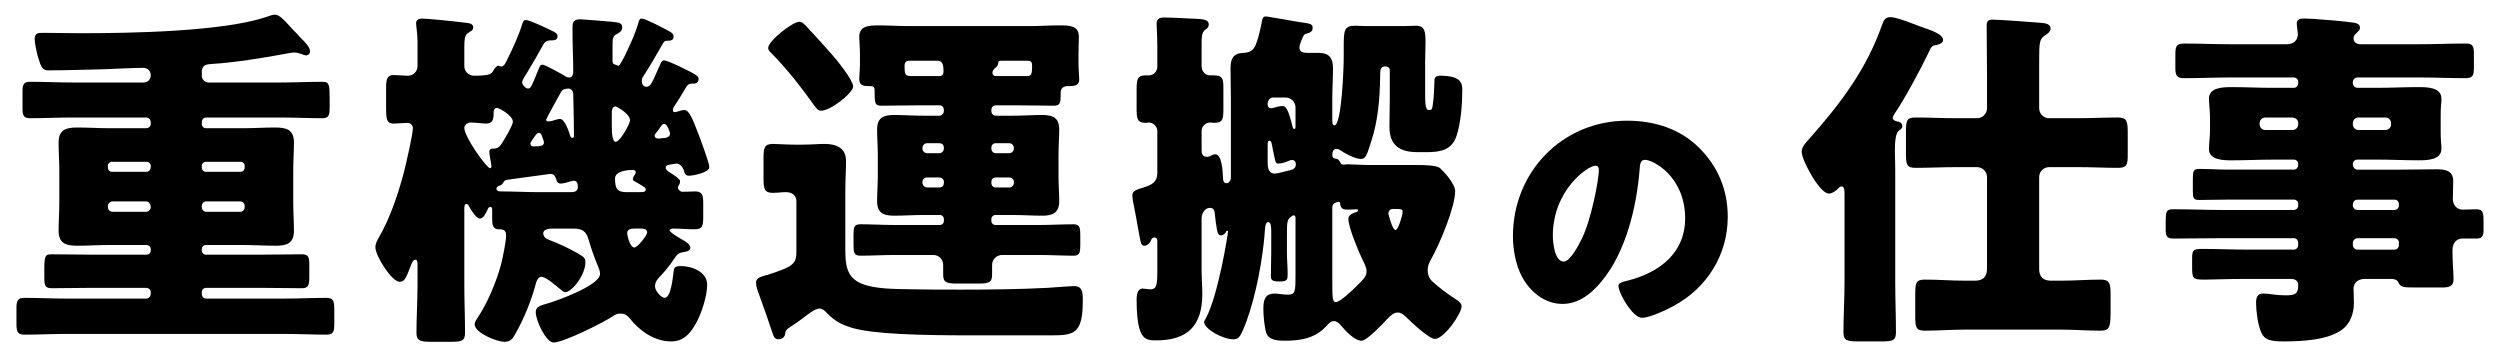 <?xml version="1.0" encoding="UTF-8"?><svg id="b" xmlns="http://www.w3.org/2000/svg" viewBox="0 0 420 60"><defs><style>.d{fill:none;}</style></defs><g id="c"><g><g><path d="M33.904,12.721c0,.6,.479,1.14,1.14,1.14h12.06c2.34,0,4.68-.12,7.079-.12,1.141,0,1.2,.48,1.2,2.94v1.26c0,1.439-.12,1.92-1.26,1.92-2.34,0-4.68-.12-7.02-.12h-12.479c-.42,0-.72,.359-.72,.78v.3c0,.42,.3,.72,.72,.72h6.239c1.8,0,3.54-.12,5.34-.12,1.86,0,3.18,.3,3.18,2.52,0,1.5-.119,3.12-.119,4.801v5.22c0,1.68,.119,3.3,.119,4.8,0,2.1-1.199,2.52-2.999,2.52-1.86,0-3.66-.12-5.521-.12h-6.3c-.359,0-.659,.3-.659,.66v.3c0,.36,.3,.66,.659,.66h9.6c2.16,0,4.38-.061,6.54-.061,1.08,0,1.26,.48,1.26,1.62v2.16c0,1.38-.12,1.92-1.26,1.92-2.16,0-4.38-.06-6.54-.06h-9.539c-.42,0-.72,.3-.72,.72v.3c0,.42,.3,.78,.72,.78h13.199c2.34,0,4.68-.12,7.02-.12,1.141,0,1.32,.479,1.32,2.04v2.399c0,1.2-.18,1.74-1.26,1.74-2.4,0-4.74-.12-7.08-.12H11.104c-2.34,0-4.68,.12-7.079,.12-1.141,0-1.261-.6-1.261-1.98v-2.459c0-1.32,.24-1.74,1.32-1.74,2.34,0,4.68,.12,7.02,.12h13.439c.42,0,.78-.36,.78-.78v-.3c0-.42-.36-.72-.78-.72H15.184c-2.16,0-4.319,.06-6.479,.06-1.141,0-1.26-.479-1.26-1.8v-1.14c0-2.521,.119-2.761,1.26-2.761,2.16,0,4.319,.061,6.479,.061h9.42c.42,0,.72-.3,.72-.66v-.3c0-.36-.3-.66-.72-.66h-6.24c-1.8,0-3.6,.12-5.399,.12-1.86,0-3.12-.36-3.12-2.52,0-1.5,.12-3.12,.12-4.8v-5.22c0-1.681-.12-3.301-.12-4.801,0-2.1,1.2-2.52,3.06-2.52,1.86,0,3.66,.12,5.46,.12h6.18c.42,0,.78-.3,.78-.72v-.3c0-.421-.36-.78-.78-.78H12.125c-2.34,0-4.68,.12-7.08,.12-1.08,0-1.26-.48-1.26-1.62v-2.939c0-1.141,.24-1.561,1.26-1.561,2.34,0,4.74,.12,7.08,.12h11.999c.72,0,1.2-.54,1.2-1.2,0-.779-.54-1.26-1.26-1.26-1.98,0-4.68,.18-6.78,.24-3.06,.06-6.119,.18-9.18,.18-.96,0-1.199-.54-1.68-2.1-.24-.78-.6-2.521-.6-3.061,0-1.079,.479-1.14,1.439-1.14,2.101,0,4.2,.061,6.3,.061,8.1,0,23.879-.24,31.259-2.761,.36-.119,.96-.359,1.32-.359,.72,0,1.38,.66,2.52,1.92,.24,.3,.66,.72,1.08,1.14,.3,.3,.54,.601,.78,.84,.96,.96,1.56,1.62,1.56,2.28,0,.36-.3,.66-.6,.66-.24,0-.48-.061-.9-.24-.3-.12-.78-.24-1.14-.24-.36,0-.96,.12-1.32,.181-3.359,.659-9.119,1.56-12.479,1.739-.96,.061-1.62,.12-1.739,1.2v.78Zm-8.58,15.119c0-.36-.3-.66-.72-.66h-5.82c-.359,0-.66,.3-.66,.66v.3c0,.42,.301,.72,.66,.72h5.82c.42,0,.66-.3,.72-.72v-.3Zm0,6.779c-.06-.42-.36-.779-.78-.779h-5.64c-.42,0-.78,.359-.78,.779v.181c0,.42,.36,.779,.78,.779h5.64c.42,0,.78-.359,.78-.779v-.181Zm8.58-6.479c0,.42,.3,.72,.659,.72h5.88c.36,0,.66-.3,.66-.72v-.3c0-.36-.3-.66-.66-.66h-5.88c-.359,0-.659,.3-.659,.66v.3Zm0,6.66c0,.42,.3,.779,.72,.779h5.76c.42,0,.72-.359,.72-.779v-.181c0-.42-.3-.779-.72-.779h-5.76c-.42,0-.72,.359-.72,.779v.181Z"/><path d="M111.542,10.141c.66,0,4.56,1.92,5.28,2.399,.359,.24,.54,.42,.54,.721,0,.479-.301,.779-.78,.779h-.18c-.721,0-.96,.24-1.2,.721-.36,.659-1.68,2.76-1.98,3.18-.12,.18-.18,.359-.18,.54,0,.239,.12,.359,.3,.359,.42,0,1.08-.359,1.62-.359,.78,0,1.32,1.199,2.64,4.739,.3,.84,1.561,4.14,1.561,4.86,0,.899-2.7,1.439-3.42,1.439-.66,0-.721-.42-.9-1.02-.18-.48-.66-1.021-1.2-1.021-.119,0-.84,.12-1.14,.181-.36,.06-.66,.119-.66,.54,0,.239,.3,.54,.601,.72,.3,.18,1.8,1.08,1.8,1.5,0,.3-.061,.479-.181,.66-.119,.18-.18,.3-.18,.42,0,.359,.42,.72,.78,.72,.72,0,1.439-.061,2.16-.061,1.199,0,1.319,.721,1.319,2.04v2.16c0,1.62-.12,2.16-1.5,2.16-1.199,0-2.34-.12-3.54-.12-.18,0-.6,.06-.6,.3,0,.36,1.8,1.38,2.22,1.62s1.26,.72,1.26,1.32c0,.6-.96,.659-1.14,.72-.96,.12-1.14,.479-1.68,1.26-.54,.84-1.68,2.22-2.16,2.7-.6,.6-.96,1.08-.96,1.8,0,.779,1.08,1.92,1.62,1.92,1.08,0,1.38-3.54,1.5-4.38,.06-.601,.12-.96,1.2-.96,1.859,0,4.439,.96,4.439,3.12,0,1.979-1.02,5.1-2.04,6.779-.96,1.62-2.04,2.76-4.02,2.76-2.82,0-5.34-1.8-7.02-3.96-.42-.479-.84-.72-1.5-.72-.54,0-.9,.18-1.32,.48-1.62,1.079-8.22,4.38-9.899,4.38-1.26,0-3-3.66-3-5.101,0-.96,.9-1.14,1.92-1.439,1.68-.48,8.88-3.06,8.88-4.979,0-.48-.181-.9-.36-1.32-.6-1.44-1.08-2.82-1.56-4.439-.42-1.5-1.141-1.86-2.64-1.86h-3.36c-.479,0-1.62,.06-1.62,.78,0,.6,.48,.96,1.021,1.14,1.38,.479,3.479,1.5,4.739,2.22,1.141,.66,1.32,.84,1.32,1.5,0,2.28-2.34,5.04-3.36,5.04-.359,0-.659-.36-1.14-.72-.6-.48-2.16-1.86-2.88-1.86-.66,0-.9,.96-1.02,1.44-.721,2.64-1.92,5.579-3.24,7.919-.54,1.021-.9,1.561-1.979,1.561-1.261,0-4.98-1.5-4.98-2.94,0-.42,.3-.779,.48-1.08,1.68-2.46,3.3-6.359,4.02-9.239,.24-1.021,.78-3.6,.78-4.56,0-.9-.36-1.08-1.2-1.08-1.08,0-1.14-.78-1.14-1.92v-1.38c0-.181-.061-.48-.301-.48-.239,0-.42,.3-.479,.48-.24,.54-.66,1.5-1.32,1.5-.54,0-1.5-1.5-1.739-1.98-.12-.239-.24-.479-.48-.479-.359,0-.359,.479-.359,.96v12.659c0,2.7,.119,5.34,.119,7.979,0,1.44-.54,1.561-2.46,1.561h-3.18c-1.8,0-2.52-.12-2.52-1.5,0-2.641,.18-5.34,.18-8.04v-3.24c0-.479,0-1.02-.359-1.02-.42,0-.66,.72-.841,1.2-.72,1.859-.96,2.52-1.8,2.52-1.319,0-4.079-4.319-4.079-5.819,0-.601,.3-1.08,.54-1.561,1.92-3.239,3.3-7.439,4.26-11.039,.3-1.2,1.5-6.36,1.5-7.38,0-.479-.36-.9-.9-.9s-1.8,.12-2.34,.12c-1.14,0-1.26-.72-1.26-2.58v-3.359c0-1.439,.12-2.22,1.26-2.22,.66,0,1.859,.12,2.399,.12,.9,0,1.62-.721,1.62-1.62V6.9c0-1.319-.24-2.46-.24-3,0-.659,.54-.779,1.08-.779,.78,0,5.04,.42,7.38,.72,.48,.06,1.14,.12,1.14,.78,0,.479-.42,.6-.84,.899-.6,.36-.659,1.14-.659,2.64v2.94c0,.899,.72,1.62,1.619,1.62,2.82,0,3-.36,3.24-.84,.12-.24,.54-.841,.84-.841,.061,0,.3,.12,.54,.12,.48,0,.72-.66,1.02-1.26,.841-1.68,1.92-4.02,2.46-5.819,.12-.42,.24-.721,.601-.721,.66,0,3.659,1.44,4.38,1.801,.54,.239,.96,.479,.96,.899,0,.6-.42,.72-.9,.72h-.18c-.601,0-1.021,.181-1.32,.721-.779,1.439-1.859,3.3-2.52,4.38-.601,.96-1.021,1.619-1.021,1.92,0,.539,.66,1.079,.96,1.079,.48,0,.601-.3,1.74-3.119,.3-.721,.36-.9,.72-.9,.42,0,3.061,1.5,3.601,1.8,.239,.181,.54,.36,.899,.36,.54,0,.66-.601,.66-1.021,0-2.1-.12-4.199-.12-6.239v-1.26c0-.96,.36-1.26,1.32-1.26,.12,0,4.859,.359,5.34,.42,1.26,.12,1.68,.239,1.68,.96,0,.6-.42,.84-.96,1.14-.48,.24-.66,.54-.66,1.68v2.82c0,.18,.061,.42,.18,.479,.24,.12,.721,.3,.78,.3,.12,0,.24-.119,.42-.42,.9-1.439,2.58-5.279,2.94-6.72,.18-.6,.239-.779,.6-.779,.6,0,3.54,1.56,4.439,2.04,.601,.3,.9,.54,.9,1.02,0,.6-.54,.66-.96,.66h-.12c-.54,0-.6,.3-.96,.899-.78,1.38-2.22,3.84-3.06,5.101-.181,.239-.24,.479-.24,.779,0,.48,.24,.96,.78,.96,.72,0,.96-.72,2.159-3.42,.24-.479,.36-1.02,.78-1.02Zm-28.979,17.759c0-.239-.36-1.859-.36-2.399,0-.6,.54-.54,.84-.54,.36,0,.78-.18,1.08-.6,.78-1.141,2.04-3.36,2.04-3.9,0-1.08-2.34-2.34-2.7-2.34-.359,0-.54,.36-.54,.72v.181c0,.96-.119,1.739-1.199,1.739-.66,0-1.92-.18-2.641-.18-.54,0-1.079,.42-1.079,.9,0,1.56,3.779,6.779,4.319,6.779,.18,0,.24-.18,.24-.36Zm13.14,4.38c.659,0,1.38,0,1.38-.899,0-.42-.12-1.021-.66-1.021-.24,0-.36,.061-.601,.12-.42,.12-1.14,.36-1.619,.36-.54,0-.66-.36-.78-.78-.18-.54-.42-.84-1.02-.84-.12,0-6.54,.9-7.021,.96-.54,.06-.6,.12-.899,.6q-.24,.36-.601,.42c-.239,.061-.479,.24-.479,.48,0,.479,.54,.479,.84,.479,2.04,0,4.02,.12,6.06,.12h5.4Zm-4.32-8.34c0-.239-.18-.6-.36-1.14-.06-.24-.239-.479-.479-.479-.42,0-.78,.72-1.2,1.319-.12,.181-.24,.36-.24,.48,0,.3,.24,.479,.48,.479,1.14,0,1.8-.06,1.8-.66Zm.36-3.84c0,.24,.18,.301,.359,.301,.181,0,.42-.061,.54-.061,.42-.12,1.08-.359,1.44-.359,.779,0,1.5,2.1,1.68,2.76,.06,.18,.18,.42,.42,.42s.24-.3,.24-.48c0-1.8-.061-4.979-.12-6.899,0-.42-.3-.9-.78-.9-.6,0-1.02,.12-1.319,.66-.301,.54-2.46,4.44-2.46,4.56Zm11.039,1.021c0,1.14,.061,2.7,.66,2.7,.72,0,2.4-3,2.4-3.601,0-1.14-2.28-2.34-2.4-2.34-.66,0-.66,.78-.66,1.261v1.979Zm4.74,11.159c.6,0,.96-.06,.96-.42,0-.359-.3-.479-1.62-1.26-.24-.12-.54-.24-.54-.479,0-.48,.48-.841,.48-1.2,0-.3-.24-.36-.54-.36-.9,0-2.94,.181-2.94,1.44,0,1.8,.48,2.279,1.92,2.279h2.28Zm-.96,6.12c-.54,0-1.2,.12-1.2,.78,0,.239,.42,2.399,1.2,2.399,.6,0,2.16-2.1,2.16-2.52,0-.601-.66-.66-1.08-.66h-1.08Zm4.08-15.119c.06,0,.72-.061,1.14-.12,.42-.061,.78-.3,.78-.72,0-.24-.181-.601-.36-1.021-.12-.24-.3-.6-.66-.6-.3,0-.479,.359-.899,.96-.24,.359-.66,.779-.66,.96,0,.42,.3,.54,.66,.54Z"/><path d="M133.792,42.479v-8.7c0-1.02-.84-1.5-1.74-1.5-.72,0-1.439,.12-2.22,.12-1.439,0-1.56-.72-1.56-2.399v-3.48c0-1.68,.18-2.34,1.56-2.34,.84,0,2.28,.12,3.54,.12h1.56c1.26,0,2.46-.12,3.6-.12,1.98,0,3.601,.66,3.601,2.88,0,1.44-.12,3.12-.12,5.34v9.3c0,2.64,.12,4.859,2.7,5.939,2.279,.96,5.76,.9,8.279,.96,2.819,.061,5.699,.061,8.579,.061,4.8,0,9.6-.061,14.399-.3,.9-.061,3.9-.301,4.44-.301,1.439,0,1.5,1.021,1.5,2.46,0,5.7-1.561,5.82-5.52,5.82h-13.26c-8.22,0-16.38-.181-19.979-1.26-1.92-.601-2.939-1.141-4.319-2.58-.301-.36-.721-.66-1.2-.66-.6,0-1.62,.72-2.76,1.62-.54,.42-1.08,.779-1.62,1.14-1.2,.78-1.26,.84-1.38,1.62-.061,.42-.54,.78-1.021,.78-.659,0-.84-.36-1.02-.9-.72-2.22-1.5-4.38-2.28-6.54-.239-.6-.54-1.439-.54-2.1,0-.72,.721-.96,1.62-1.2,.24-.06,.48-.12,.78-.239,3.479-1.141,4.38-1.62,4.38-3.54Zm1.92-37.799c1.14,1.2,2.58,2.82,4.02,4.439,.78,.841,3.6,4.38,3.6,5.4,0,1.08-3.779,4.08-5.399,4.08-.479,0-.78-.36-1.2-.96-2.04-2.88-4.38-5.88-6.959-8.521-.42-.42-.721-.659-.721-1.079,0-1.141,4.08-4.38,5.22-4.38,.48,0,.721,.239,1.44,1.02Zm18.06,13.02c-1.86,0-3.78,.06-5.641,.06-1.14,0-1.199-.3-1.199-2.579,0-.721-.3-.721-1.141-.721-.899,0-1.439-.239-1.439-1.199,0-.601,.12-1.561,.12-2.4v-1.74c0-1.319-.12-2.22-.12-2.88,0-1.859,1.439-1.979,3.359-1.979,1.62,0,3.181,.12,4.8,.12h20.579c1.62,0,3.24-.12,4.8-.12,1.74,0,3.36,0,3.36,1.92,0,.66-.06,1.74-.06,2.939v1.74c0,.96,.119,1.8,.119,2.4,0,1.079-.6,1.199-1.8,1.199-.84,0-1.319,.301-1.319,1.2v.36c0,1.319-.12,1.739-1.2,1.739-1.86,0-3.72-.06-5.64-.06h-4.08c-.42,0-.72,.36-.72,.78v.18c0,.42,.3,.78,.72,.78h2.88c1.68,0,3.3-.12,4.92-.12,1.8,0,2.88,.42,2.88,2.46,0,1.319-.12,2.76-.12,4.199v3.601c0,1.439,.12,2.88,.12,4.199,0,1.92-1.021,2.46-2.82,2.46-1.619,0-3.3-.12-4.979-.12h-2.939c-.36,0-.66,.301-.66,.66v.36c0,.359,.3,.66,.66,.66h7.439c1.92,0,3.84-.12,5.699-.12,1.08,0,1.141,.6,1.141,1.979v1.44c0,1.199-.061,1.859-1.08,1.859-1.92,0-3.84-.12-5.76-.12h-6.3c-.9,0-1.68,.721-1.68,1.681v1.619c0,1.38-.601,1.5-2.4,1.5h-3.42c-1.68,0-2.399-.12-2.399-1.439v-1.68c0-.96-.721-1.681-1.681-1.681h-6.539c-1.92,0-3.78,.12-5.7,.12-1.08,0-1.14-.6-1.14-1.859v-1.62c0-1.2,.06-1.8,1.14-1.8,1.92,0,3.78,.12,5.7,.12h7.68c.359,0,.66-.301,.66-.66v-.36c0-.359-.301-.66-.66-.66h-2.76c-1.681,0-3.3,.12-4.92,.12-1.8,0-2.88-.42-2.88-2.46,0-1.319,.12-2.76,.12-4.199v-3.601c0-1.439-.12-2.88-.12-4.199,0-1.98,1.02-2.46,2.819-2.46,1.62,0,3.3,.12,4.98,.12h2.64c.42,0,.78-.36,.78-.78v-.18c0-.48-.301-.78-.78-.78h-4.02Zm-1.08-7.5c-.36,0-.721,.24-.721,.78,0,1.68,.061,1.8,1.381,1.8h4.439c.54,0,.72-.24,.72-.78,0-1.26-.24-1.8-1.02-1.8h-4.8Zm3.06,13.859c-.42,0-.78,.36-.78,.78v.12c0,.42,.36,.78,.78,.78h2.04c.42,0,.78-.36,.78-.78v-.12c0-.479-.301-.78-.78-.78h-2.04Zm2.04,7.44c.479,0,.78-.301,.78-.78v-.18c0-.42-.36-.721-.78-.721h-2.04c-.42,0-.78,.301-.78,.721v.18c0,.42,.36,.78,.78,.78h2.04Zm9.479-7.44c-.42,0-.72,.301-.72,.78v.12c0,.42,.3,.78,.72,.78h2.28c.42,0,.779-.36,.779-.78v-.12c0-.42-.359-.78-.779-.78h-2.28Zm2.28,7.44c.42,0,.779-.36,.779-.78v-.18c0-.42-.359-.721-.779-.721h-2.28c-.42,0-.72,.301-.72,.721v.18c0,.479,.3,.78,.72,.78h2.28Zm-1.08-21.3c-.66,0-.78,.061-.78,.54-.06,.3-.3,.54-.54,.721-.24,.18-.42,.479-.42,.779,0,.36,.24,.54,.6,.54h5.101c.779,0,.96-.12,.96-1.74,0-.54-.12-.779-.66-.84h-4.26Z"/><path d="M212.007,3.541c.12-.601,.24-.78,.721-.78,.18,0,4.619,.78,5.279,.9,2.04,.3,2.52,.3,2.52,1.02s-.6,.84-1.02,.96c-.24,.061-.48,.18-.66,.66-.12,.24-.24,.54-.42,1.08-.06,.18-.12,.359-.12,.6,0,.78,.66,.9,1.32,.9h1.859c1.801,0,2.46,.84,2.46,2.58,0,1.68-.12,3.359-.12,5.039v3.6c0,.48,0,.961,.36,.961,1.2,0,1.56-9.54,1.56-11.4v-1.56c0-2.939,0-3.78,1.92-3.78,.601,0,1.141,.061,1.801,.061h6.539c.66,0,1.26-.061,1.86-.061,1.56,0,1.62,1.08,1.62,2.82,0,1.08-.061,2.16-.061,3.24v5.579c0,.84,0,2.521,.54,2.521h.24c.36,0,.42-.301,.479-.721,.24-1.5,.24-2.76,.301-4.199,0-.66,.359-.84,.96-.84,3.659,0,3.72,1.38,3.72,2.46,0,2.279-.24,5.459-.96,7.619-.78,2.4-2.7,2.76-4.92,2.76h-1.68c-2.94,0-4.681-1.14-4.681-4.26,0-1.68,.061-3.3,.061-4.979v-4.5c0-.359-.24-.66-.78-.66-.84,0-.84,.66-.84,1.8-.06,3.66-.36,7.32-1.5,10.8-.78,2.46-.96,2.94-1.74,2.94-.96,0-2.64-.9-3.419-1.44-.181-.12-.421-.24-.66-.24-.601,0-.721,.54-.721,1.021,0,.54,.36,.6,.78,.66,.3,.06,.48,.42,.601,.659,.06,.181,.239,.301,.479,.301,.3,0,.48-.061,.72-.061,.84,0,2.28,.12,3.72,.12h7.92c1.5,0,3.36,.06,3.9,.54,.72,.66,2.52,2.64,2.52,3.84,0,2.7-2.64,9-4.02,11.399-.36,.66-.601,1.14-.601,1.92,0,.66,.24,1.32,.721,1.8,1.319,1.2,2.699,2.22,4.199,3.18,.42,.301,.78,.601,.78,1.08,0,1.2-2.94,5.46-4.5,5.46-.96,0-4.02-2.88-4.8-3.66-.42-.42-.9-.779-1.439-.779-.721,0-1.32,.66-1.74,1.08-.72,.779-3.42,3.659-4.32,3.659-1.26,0-2.819-1.8-3.539-2.64-.301-.36-.66-.66-1.141-.66-.479,0-.779,.36-1.14,.72-1.86,2.16-4.38,2.58-7.08,2.58-1.08,0-2.699-.06-3.119-1.319-.301-.96-.48-2.94-.48-3.9,0-1.439,.12-2.699,1.92-2.699,.66,0,1.38,.18,2.16,.18,1.319,0,1.319-.42,1.319-3.66v-9.119c0-.24,0-.54-.3-.54-.12,0-.24,.06-.54,.3-.6,.479-.6,.96-.6,3.359v2.58c0,1.26,.12,2.46,.12,3.66,0,.78-.061,1.2-1.141,1.2h-.359c-1.08,0-1.32-.24-1.32-.9,0-1.32,.061-2.64,.061-3.96v-3.54c0-.84-.061-1.56-.48-1.56-.479,0-.54,.48-.66,2.34-.06,.601-.06,.72-.12,1.2-.479,4.38-1.739,10.68-3.539,14.699-.42,.9-.66,1.44-1.561,1.44-1.8,0-4.92-1.74-4.92-2.94,0-.06,.12-.3,.301-.6,2.039-3.72,3.72-14.16,3.72-14.58,0-.06-.061-.119-.12-.119-.061,0-.12,0-.18,.119-.181,.36-.48,.66-.9,.66-.36,0-.54-.3-.66-.96-.12-.6-.24-1.5-.359-2.64-.061-.6-.181-1.02-.841-1.02-.84,0-1.38,.96-1.38,1.739v8.76c0,1.32,.12,2.64,.12,3.96,0,5.34-2.46,7.8-7.739,7.8-1.2,0-2.22,0-2.82-1.92-.3-1.021-.479-2.58-.479-4.979,0-.66,.12-1.801,1.02-1.801,.36,0,.9,.12,1.38,.12,1.08,0,1.08-1.199,1.08-3.239v-4.86c0-.3-.12-.6-.479-.6-.48,0-.601,.479-.66,.66-.181,.359-.601,.72-1.021,.72-.6,0-.6-.42-.96-2.28-.3-1.68-.6-3.42-.96-5.159-.06-.301-.12-.78-.12-1.08,0-.72,.9-.96,1.86-1.26,1.32-.42,2.34-.84,2.34-2.46v-7.021c0-.779-.66-1.439-1.439-1.439-.181,0-.36,.06-.54,.06-1.38,0-1.5-.72-1.5-2.34v-3.239c0-1.74,.12-2.4,1.5-2.4h.54c.84,0,1.439-.66,1.439-1.5v-3.3c0-1.739-.12-3.359-.12-3.84,0-.899,.48-1.08,1.32-1.08,1.439,0,4.14,.181,5.76,.24,.899,.061,1.68,.18,1.68,.9,0,.54-.3,.72-.66,.96-.54,.54-.54,1.14-.54,2.58v3.479c0,1.02,.721,1.56,1.44,1.56h.6c1.44,0,1.62,.48,1.62,2.101v3.6c0,1.68-.12,2.279-1.56,2.279-.181,0-.42-.06-.66-.06-.78,0-1.44,.66-1.44,1.439v3.24c0,.6,.181,1.08,.9,1.08,.42,0,.66-.18,1.02-.36,.12-.06,.24-.06,.36-.06,1.08,0,1.26,2.52,1.32,4.02,0,.42,.119,.84,.6,.84,.36,0,.72-.42,.72-.96v-13.319c0-1.68-.06-3.359-.06-5.039,0-1.62,.479-2.521,2.16-2.58,1.38-.061,1.859-.601,2.279-1.92,.3-.84,.66-2.4,.84-3.42Zm5.64,14.52c0-.9-.72-1.681-1.68-1.681h-2.04c-.54,0-.96,.42-.96,1.08,0,.601,.3,.72,.601,.72,.12,0,.18,0,.359-.06,.36-.12,1.08-.3,1.44-.3,.3,0,.54,0,.899,.66,.24,.479,.54,1.38,.9,2.88,.06,.18,.12,.3,.3,.3s.18-.24,.18-.36v-3.239Zm-4.68,9.239c0,.84,.12,1.86,1.2,1.86,.24,0,.6-.061,1.02-.181,.421-.12,.9-.239,1.2-.3,.66-.12,1.32-.3,1.32-1.08,0-.42-.24-.72-.66-.72-.18,0-.36,.06-.479,.12-.48,.24-1.261,.479-1.801,.479-.3,0-.42-.06-.54-.54-.119-.479-.3-1.319-.6-2.88-.06-.18-.12-.42-.36-.42-.3,0-.3,.36-.3,.78v2.88Zm10.859,19.499c0,3.12,0,3.96,.601,3.96,.66,0,2.76-1.92,3.899-3.12,.54-.54,1.26-1.14,1.26-2.04,0-.659-.42-1.439-.72-2.039-.66-1.38-2.34-5.4-2.34-6.78,0-.72,.78-.96,1.44-1.2,.12-.06,.18-.12,.18-.239,0-.181-.18-.181-.3-.181-.24,0-1.08,.061-1.44,.061-.779,0-1.14-.181-1.26-.96,0-.24-.06-.36-.3-.36-.12,0-.36,.12-.54,.18-.3,.12-.48,.36-.48,.841v11.879Zm9.42-10.919c0,.06,.66,2.76,1.2,2.76,.479,0,1.2-2.58,1.2-3.061,0-.42-.181-.479-1.62-.479-.48,0-.78,.359-.78,.78Z"/><path d="M285.49,24.87c3.194,3.194,4.77,7.109,4.77,11.564,0,6.345-3.465,11.925-9.045,14.939-1.125,.63-4.095,2.024-5.354,2.024-1.575,0-3.96-4.14-3.96-5.399,0-.405,.405-.585,1.71-.9,5.22-1.35,9.494-4.635,9.494-10.395,0-7.064-5.399-9.854-6.749-9.854-.766,0-.855,.811-.9,1.62-.495,6.255-2.295,13.904-6.435,18.854-1.665,2.024-3.825,3.734-6.524,3.734-3.016,0-5.49-2.069-6.84-4.635-1.035-1.979-1.485-4.545-1.485-6.75,0-10.799,8.325-19.394,19.17-19.394,4.589,0,8.909,1.35,12.149,4.59Zm-24.614,14.714c0,1.08,.27,4.365,1.845,4.365,1.08,0,2.61-2.97,3.06-3.915,1.575-3.24,2.835-9.899,2.835-11.52,0-.36-.18-.675-.585-.675-1.305,0-7.154,4.14-7.154,11.744Z"/><path d="M318.4,47.399c0,2.819,.12,5.64,.12,8.459,0,1.38-.6,1.5-2.52,1.5h-3.721c-1.92,0-2.579-.12-2.579-1.5,0-2.819,.18-5.64,.18-8.459v-14.52c0-.96,0-1.561-.54-1.561-.24,0-.54,.36-.72,.54-.36,.3-.84,.66-1.38,.66-1.561,0-4.561-5.64-4.561-7.02,0-.84,.721-1.561,1.261-2.16,5.22-5.88,9.6-11.64,12.239-19.139,.3-.841,.54-1.32,1.439-1.32,1.021,0,4.021,1.2,5.101,1.62,1.199,.42,3.72,1.14,3.72,2.22,0,.66-1.08,.84-1.44,.9-.6,.119-.78,.779-1.02,1.26-1.32,2.76-3.96,7.68-5.64,10.14-.12,.239-.36,.54-.36,.779,0,.48,.66,.601,1.02,.66,.36,.12,.601,.36,.601,.72,0,.36-.24,.48-.601,.78-.54,.48-.659,1.74-.659,3.42,0,.96,.06,2.04,.06,3.12v18.899Zm15.419-17.64c0-.96-.779-1.68-1.68-1.68h-3.6c-2.28,0-4.5,.12-6.72,.12-1.5,0-1.62-.54-1.62-2.521v-3.54c0-1.859,.12-2.399,1.62-2.399,2.22,0,4.439,.12,6.72,.12h3.6c.9,0,1.68-.72,1.68-1.681v-5.279c0-2.88-.06-5.76-.06-8.64,0-.72,.3-.96,1.02-.96,1.141,0,6.66,.42,8.16,.54,.66,.06,1.56,.18,1.56,.96,0,.54-.54,.9-1.02,1.2-.84,.6-.9,1.14-.9,4.26v7.919c0,.961,.78,1.681,1.681,1.681h4.859c2.22,0,4.439-.12,6.66-.12,1.56,0,1.68,.6,1.68,2.7v3.479c0,1.74-.12,2.28-1.62,2.28-2.28,0-4.5-.12-6.72-.12h-4.859c-.9,0-1.681,.72-1.681,1.68v15.419c0,1.32,.66,1.98,1.98,1.98h1.68c2.22,0,4.439-.181,6.66-.181,1.56,0,1.68,.601,1.68,2.7v1.92c0,3.18,0,3.96-1.68,3.96-2.221,0-4.44-.18-6.66-.18h-16.14c-2.22,0-4.499,.18-6.72,.18-1.5,0-1.619-.54-1.619-2.52v-3.601c0-1.92,.119-2.46,1.619-2.46,2.28,0,4.5,.181,6.72,.181h1.74c1.26,0,1.979-.66,1.979-1.98v-15.419Z"/><path d="M395.277,27.72c.061,.42,.36,.78,.78,.78h7.14c2.04,0,4.08-.061,6.12-.061,1.439,0,2.819,.181,2.819,1.98,0,1.02-.06,2.04-.06,3.06,0,.9,.659,1.74,1.619,1.74,.78,0,1.561-.061,2.28-.061,1.26,0,1.26,.601,1.26,2.4v.96c0,1.02-.12,1.56-1.199,1.56h-2.4c-.54,0-1.62,.36-1.62,1.98v.3c0,1.56,.181,3.779,.181,4.5,0,1.38-.9,1.439-2.04,1.439h-4.021c-2.46,0-2.819,0-3.239-.899-.24-.48-.78-.54-1.26-.54h-4.32c-1.439,0-1.92,.899-1.92,1.619,0,.601,.06,1.62,.06,2.4,0,1.74-.6,3.479-1.979,4.5-2.46,1.8-6.84,1.979-9.779,1.979-2.16,0-3.24-.18-3.84-1.56-.54-1.26-.84-3.54-.84-4.92,0-.84,.18-1.56,1.199-1.56,.36,0,1.021,.06,1.38,.119,.78,.12,1.681,.181,2.4,.181,1.62,0,2.1-.24,2.1-1.74,0-.72-.54-1.02-1.2-1.02h-7.379c-3.48,0-5.64,.119-7.021,.119-2.22,0-2.22-.119-2.22-2.459v-1.021c0-1.38,.12-1.68,1.561-1.68,2.579,0,5.159,.12,7.68,.12h7.859c.42,0,.72-.36,.72-.78v-.36c0-.42-.3-.779-.72-.779h-12c-2.76,0-5.52,.06-8.279,.06-1.14,0-1.26-.479-1.26-1.62v-.96c0-1.979,.06-2.34,1.26-2.34,2.76,0,5.52,.12,8.279,.12h12c.42,0,.72-.359,.72-.779v-.181c0-.479-.3-.78-.72-.78h-11.1c-1.62,0-3.24,.061-4.859,.061-.9,0-1.021-.36-1.021-1.44v-2.1c0-1.2,.061-1.68,1.021-1.68,1.619,0,3.239,.12,4.859,.12h11.1c.42,0,.72-.36,.72-.78v-.12c0-.479-.3-.779-.72-.779h-3.6c-2.22,0-4.5,.119-6.78,.119-1.38,0-3.899,0-3.899-1.92,0-.359,.06-.779,.06-1.08,.061-.72,.12-1.319,.12-1.979v-2.34c0-.66-.06-1.26-.12-1.979,0-.301-.06-.721-.06-1.08,0-1.92,2.52-1.92,3.899-1.92,2.28,0,4.561,.12,6.78,.12h3.6c.42,0,.72-.36,.72-.78v-.18c0-.42-.3-.78-.72-.78h-10.619c-2.641,0-5.221,.12-7.86,.12-1.2,0-1.439-.48-1.439-1.68v-2.04c0-1.5,.06-2.101,1.439-2.101,2.64,0,5.22,.12,7.86,.12h9.419c1.26,0,1.86-.78,1.86-1.68,0-.3-.181-1.44-.181-1.8,0-.78,.66-.84,1.261-.84,.42,0,1.14,.06,1.56,.06,1.8,.12,5.52,.42,6.899,.66,.54,.12,.9,.3,.9,.84,0,.36-.24,.54-.6,.9-.301,.239-.48,.54-.48,.899,0,.36,.24,.96,1.2,.96h9.72c2.699,0,5.34-.12,7.979-.12,1.2,0,1.319,.54,1.319,1.8v2.16c0,1.32-.119,1.86-1.38,1.86-2.64,0-5.279-.12-7.919-.12h-10.26c-.42,0-.78,.36-.78,.78v.18c0,.42,.36,.78,.78,.78h3.42c2.279,0,4.56-.12,6.779-.12,1.38,0,3.9,0,3.9,1.92,0,.359,0,.779-.061,1.08-.06,.72-.06,1.319-.06,1.979v2.34c0,.66,0,1.26,.06,1.979,.061,.301,.061,.721,.061,1.08,0,1.92-2.521,1.92-3.9,1.92-2.279,0-4.5-.119-6.779-.119h-3.42c-.42,0-.78,.3-.78,.779v.12Zm-14.699-7.979c-.54,0-.96,.42-.96,.96v.18c0,.54,.42,.96,.96,.96h4.56c.54,0,.96-.42,.96-.96v-.18c0-.54-.359-.9-.96-.96h-4.56Zm15.659,0c-.54,0-.96,.42-.96,.96v.18c0,.54,.42,.96,.96,.96h4.5c.54,0,.96-.42,.96-.96v-.18c0-.54-.42-.96-.96-.96h-4.5Zm-.96,14.76c0,.42,.36,.779,.78,.779h6.18c.479,0,.78-.359,.78-.779v-.181c0-.479-.301-.78-.78-.78h-6.18c-.42,0-.72,.301-.78,.78v.181Zm.78,5.52c-.42,0-.78,.359-.78,.779v.36c0,.42,.36,.78,.78,.78h6.18c.479,0,.78-.36,.78-.78v-.36c0-.479-.301-.779-.78-.779h-6.18Z"/></g><rect class="d" width="420" height="60"/></g></g></svg>